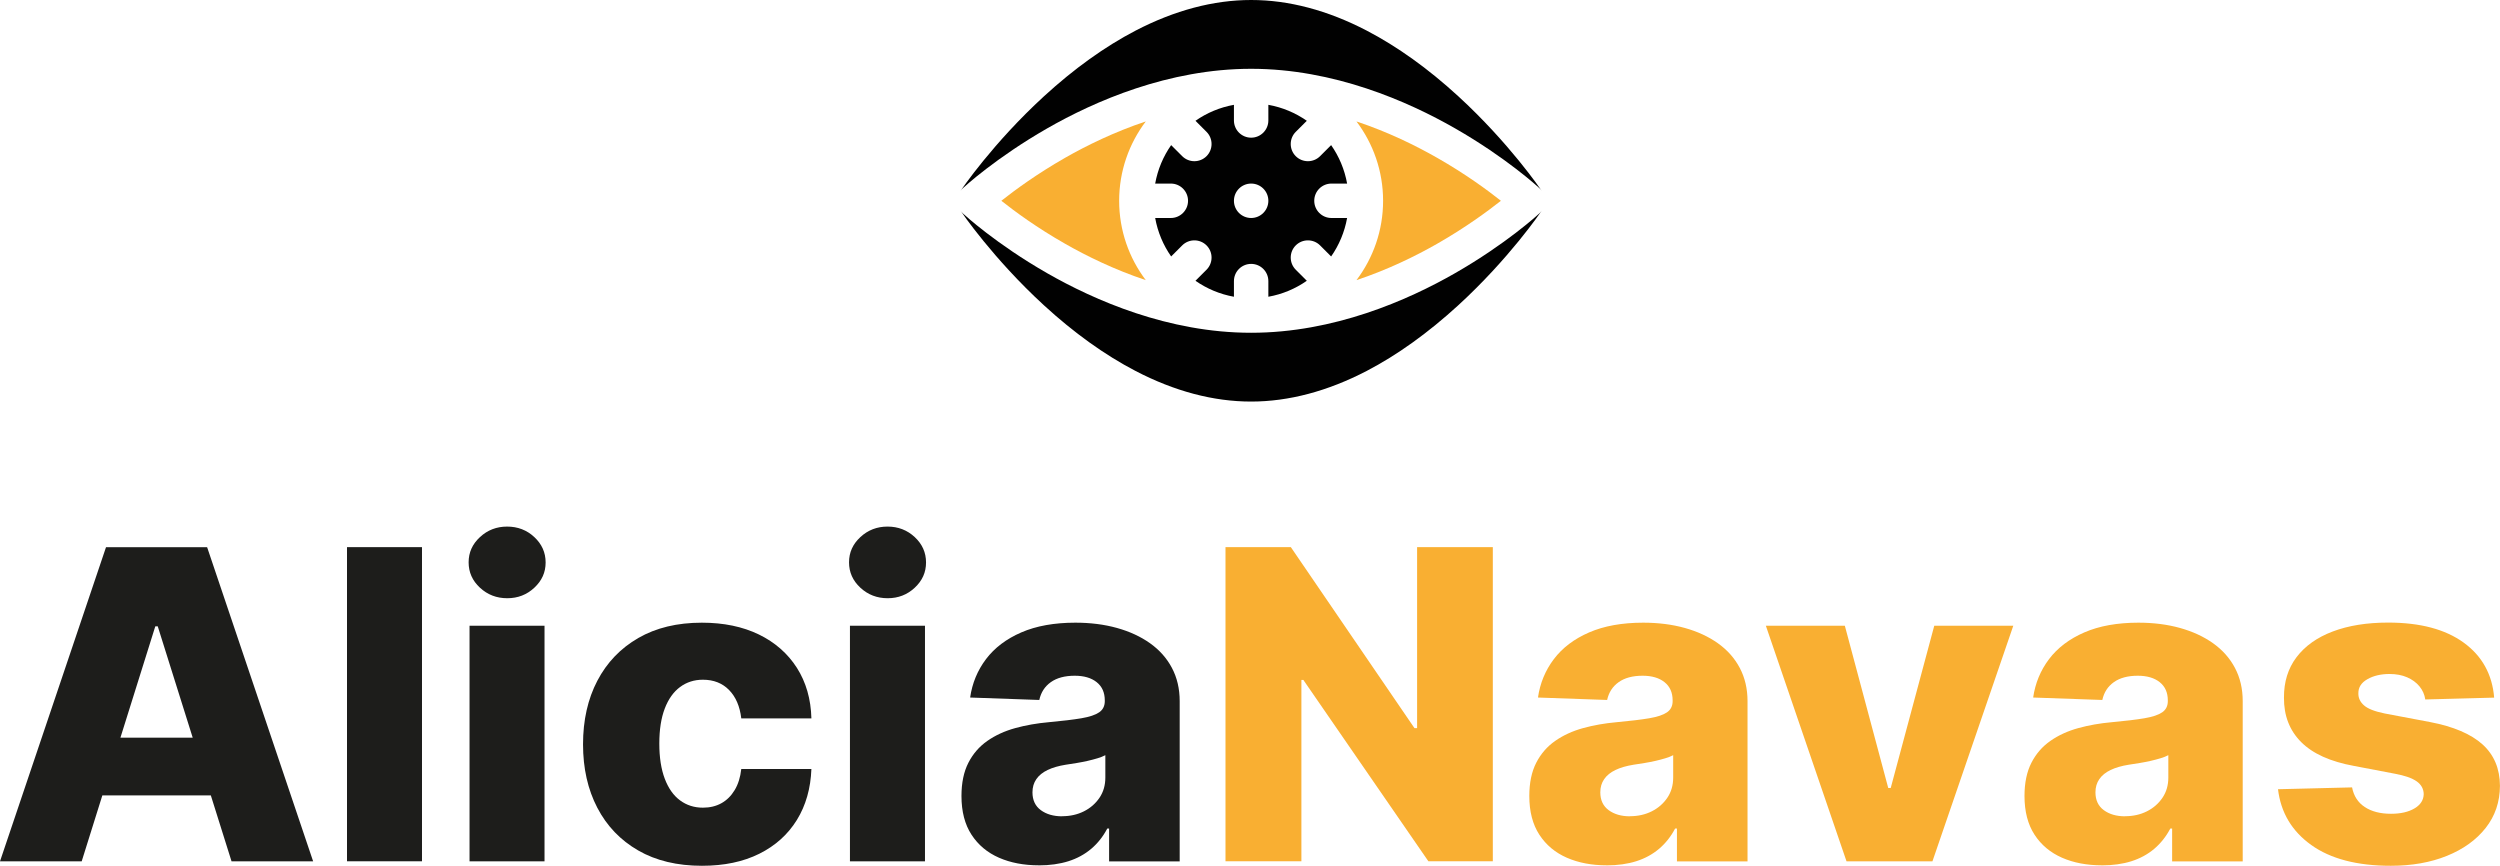 <?xml version="1.0" encoding="UTF-8"?> <svg xmlns="http://www.w3.org/2000/svg" id="Capa_2" data-name="Capa 2" viewBox="0 0 544.74 188.65"><defs><style> .cls-1 { fill: #1d1d1b; } .cls-2 { fill: #f9af32; } .cls-3 { fill: #010101; } </style></defs><g id="Capa_1-2" data-name="Capa 1"><g><path class="cls-1" d="M17.78,187.68H0l23.1-68.45h22.03l23.1,68.45h-17.78l-16.08-51.21h-.53l-16.04,51.21ZM15.41,160.74h37.17v12.57H15.41v-12.57Z"></path><path class="cls-1" d="M91.95,119.22v68.45h-16.34v-68.45h16.34Z"></path><path class="cls-1" d="M110.53,130.35c-2.32,0-4.3-.76-5.95-2.29-1.65-1.53-2.47-3.37-2.47-5.53s.82-3.97,2.47-5.5c1.65-1.53,3.62-2.29,5.92-2.29s4.3.76,5.93,2.29c1.64,1.53,2.46,3.37,2.46,5.53s-.82,3.97-2.46,5.5c-1.64,1.53-3.6,2.29-5.9,2.29ZM102.31,187.68v-51.34h16.34v51.34h-16.34Z"></path><path class="cls-1" d="M152.98,188.65c-5.41,0-10.06-1.11-13.92-3.34-3.87-2.23-6.84-5.33-8.91-9.31-2.07-3.98-3.11-8.58-3.11-13.82s1.04-9.88,3.12-13.85c2.08-3.98,5.06-7.08,8.92-9.31,3.87-2.23,8.48-3.34,13.85-3.34,4.75,0,8.89.86,12.42,2.57,3.53,1.72,6.29,4.14,8.29,7.27,1.99,3.13,3.05,6.8,3.16,11.01h-15.28c-.31-2.63-1.2-4.69-2.66-6.18-1.46-1.49-3.36-2.24-5.7-2.24-1.89,0-3.55.53-4.98,1.59-1.43,1.06-2.54,2.62-3.33,4.68-.79,2.06-1.19,4.61-1.19,7.64s.4,5.59,1.19,7.67c.79,2.08,1.9,3.66,3.33,4.71,1.43,1.06,3.09,1.59,4.98,1.59,1.52,0,2.86-.32,4.03-.97s2.13-1.6,2.89-2.86c.76-1.26,1.24-2.79,1.44-4.6h15.28c-.16,4.23-1.21,7.93-3.16,11.1-1.95,3.16-4.68,5.62-8.19,7.37-3.51,1.75-7.67,2.62-12.48,2.62Z"></path><path class="cls-1" d="M193.42,130.35c-2.32,0-4.3-.76-5.95-2.29-1.65-1.53-2.47-3.37-2.47-5.53s.82-3.97,2.47-5.5c1.65-1.53,3.62-2.29,5.92-2.29s4.29.76,5.93,2.29c1.64,1.53,2.46,3.37,2.46,5.53s-.82,3.97-2.46,5.5c-1.64,1.53-3.61,2.29-5.9,2.29ZM185.2,187.68v-51.34h16.35v51.34h-16.35Z"></path><path class="cls-1" d="M226.38,188.55c-3.28,0-6.18-.55-8.71-1.66s-4.52-2.77-5.98-5.01c-1.46-2.24-2.19-5.05-2.19-8.44,0-2.85.5-5.26,1.5-7.22s2.38-3.55,4.14-4.78c1.76-1.23,3.79-2.16,6.08-2.79s4.75-1.06,7.35-1.29c2.92-.27,5.27-.55,7.05-.85,1.78-.3,3.08-.74,3.89-1.3s1.22-1.38,1.22-2.42v-.17c0-1.72-.59-3.04-1.77-3.98-1.18-.94-2.77-1.4-4.78-1.4-2.16,0-3.9.47-5.21,1.4-1.32.94-2.15,2.23-2.51,3.88l-15.07-.53c.45-3.12,1.6-5.91,3.46-8.37,1.86-2.46,4.42-4.4,7.69-5.82,3.26-1.41,7.19-2.12,11.78-2.12,3.28,0,6.29.38,9.06,1.15,2.76.77,5.17,1.88,7.22,3.34,2.05,1.46,3.64,3.25,4.76,5.37,1.12,2.12,1.69,4.53,1.69,7.25v34.9h-15.38v-7.15h-.4c-.91,1.74-2.08,3.21-3.49,4.41-1.42,1.2-3.08,2.11-4.98,2.71-1.91.6-4.05.9-6.43.9ZM231.43,177.85c1.76,0,3.35-.36,4.76-1.07s2.54-1.7,3.39-2.96c.85-1.26,1.27-2.72,1.27-4.39v-4.88c-.47.25-1.03.47-1.69.67s-1.38.39-2.16.57-1.58.33-2.41.47c-.82.13-1.62.26-2.37.37-1.54.25-2.85.62-3.93,1.14-1.08.51-1.91,1.18-2.47,1.99-.57.81-.85,1.78-.85,2.89,0,1.69.61,2.99,1.82,3.88s2.76,1.34,4.63,1.34Z"></path><path class="cls-2" d="M325.28,119.22v68.45h-14.04l-27.24-39.51h-.43v39.51h-16.54v-68.45h14.24l26.94,39.44h.57v-39.44h16.51Z"></path><path class="cls-2" d="M350.11,188.55c-3.28,0-6.18-.55-8.71-1.66s-4.52-2.77-5.98-5.01c-1.46-2.24-2.19-5.05-2.19-8.44,0-2.85.5-5.26,1.5-7.22s2.38-3.55,4.14-4.78c1.76-1.23,3.79-2.16,6.08-2.79s4.75-1.06,7.35-1.29c2.92-.27,5.27-.55,7.05-.85,1.78-.3,3.08-.74,3.89-1.3s1.22-1.38,1.22-2.42v-.17c0-1.72-.59-3.04-1.77-3.98-1.18-.94-2.77-1.4-4.78-1.4-2.16,0-3.9.47-5.21,1.4-1.32.94-2.15,2.23-2.51,3.88l-15.07-.53c.45-3.12,1.6-5.91,3.46-8.37,1.86-2.46,4.42-4.4,7.69-5.82,3.26-1.41,7.19-2.12,11.78-2.12,3.28,0,6.29.38,9.06,1.15,2.76.77,5.17,1.88,7.22,3.34,2.05,1.46,3.64,3.25,4.76,5.37,1.12,2.12,1.69,4.53,1.69,7.25v34.9h-15.38v-7.15h-.4c-.91,1.74-2.08,3.21-3.49,4.41-1.42,1.2-3.08,2.11-4.98,2.71-1.91.6-4.05.9-6.43.9ZM355.16,177.85c1.76,0,3.35-.36,4.76-1.07s2.54-1.7,3.39-2.96c.85-1.26,1.27-2.72,1.27-4.39v-4.88c-.47.25-1.03.47-1.69.67s-1.38.39-2.16.57-1.58.33-2.41.47c-.82.13-1.62.26-2.37.37-1.54.25-2.85.62-3.93,1.14-1.08.51-1.91,1.18-2.47,1.99-.57.81-.85,1.78-.85,2.89,0,1.69.61,2.99,1.82,3.88s2.76,1.34,4.63,1.34Z"></path><path class="cls-2" d="M438.69,136.34l-17.62,51.34h-18.72l-17.58-51.34h17.21l9.46,35.36h.54l9.49-35.36h17.21Z"></path><path class="cls-2" d="M458.01,188.55c-3.28,0-6.18-.55-8.71-1.66s-4.52-2.77-5.98-5.01c-1.46-2.24-2.19-5.05-2.19-8.44,0-2.85.5-5.26,1.5-7.22s2.38-3.55,4.14-4.78c1.76-1.23,3.79-2.16,6.08-2.79s4.75-1.06,7.35-1.29c2.92-.27,5.27-.55,7.05-.85,1.78-.3,3.08-.74,3.89-1.3s1.22-1.38,1.22-2.42v-.17c0-1.72-.59-3.04-1.77-3.98-1.18-.94-2.77-1.4-4.78-1.4-2.16,0-3.9.47-5.21,1.4-1.32.94-2.15,2.23-2.51,3.88l-15.07-.53c.45-3.12,1.6-5.91,3.46-8.37,1.86-2.46,4.42-4.4,7.69-5.82,3.26-1.41,7.19-2.12,11.78-2.12,3.28,0,6.29.38,9.06,1.15,2.76.77,5.17,1.88,7.22,3.34,2.05,1.46,3.64,3.25,4.76,5.37,1.12,2.12,1.69,4.53,1.69,7.25v34.9h-15.38v-7.15h-.4c-.91,1.74-2.08,3.21-3.49,4.41-1.42,1.2-3.08,2.11-4.98,2.71-1.91.6-4.05.9-6.43.9ZM463.05,177.85c1.76,0,3.35-.36,4.76-1.07s2.54-1.7,3.39-2.96c.85-1.26,1.27-2.72,1.27-4.39v-4.88c-.47.25-1.03.47-1.69.67s-1.38.39-2.16.57-1.58.33-2.41.47c-.82.13-1.62.26-2.37.37-1.54.25-2.85.62-3.93,1.14-1.08.51-1.91,1.18-2.47,1.99-.57.81-.85,1.78-.85,2.89,0,1.69.61,2.99,1.82,3.88s2.76,1.34,4.63,1.34Z"></path><path class="cls-2" d="M543.47,152.01l-15.01.4c-.16-1.07-.58-2.02-1.27-2.86-.69-.84-1.59-1.49-2.69-1.97-1.1-.48-2.38-.72-3.83-.72-1.89,0-3.5.38-4.83,1.14-1.33.76-1.98,1.78-1.96,3.08-.02,1,.38,1.87,1.22,2.61.83.74,2.33,1.33,4.5,1.77l9.89,1.87c5.12.98,8.94,2.61,11.45,4.88s3.77,5.28,3.79,9.02c-.02,3.52-1.06,6.58-3.12,9.19-2.06,2.61-4.88,4.63-8.44,6.07s-7.64,2.16-12.23,2.16c-7.33,0-13.11-1.51-17.33-4.53-4.22-3.02-6.63-7.07-7.24-12.15l16.14-.4c.36,1.87,1.28,3.3,2.77,4.28,1.49.98,3.4,1.47,5.72,1.47,2.09,0,3.8-.39,5.11-1.17,1.32-.78,1.98-1.82,2.01-3.11-.02-1.16-.54-2.09-1.54-2.79-1-.7-2.57-1.25-4.71-1.65l-8.96-1.71c-5.15-.94-8.98-2.67-11.5-5.2-2.52-2.53-3.77-5.75-3.74-9.68-.02-3.43.89-6.37,2.74-8.81s4.48-4.31,7.89-5.6c3.41-1.29,7.43-1.94,12.07-1.94,6.95,0,12.43,1.45,16.45,4.36,4.01,2.91,6.23,6.9,6.65,11.98Z"></path></g></g><g id="Capa_2-2" data-name="Capa 2"><g><path class="cls-3" d="M209.26,41.65s0,0,0,0c.16-.24.35-.46.56-.66.29-.27,7.19-6.61,18.33-13,10.34-5.93,26.45-13,44.47-13s34.12,7.07,44.47,13c11.15,6.39,18.04,12.74,18.33,13,.21.2.4.42.56.66,0,0,0,0,0,0-.29-.42-7.12-10.48-18.22-20.67-6.57-6.03-13.29-10.84-19.96-14.31-8.51-4.43-16.98-6.67-25.18-6.67s-16.67,2.25-25.18,6.67c-6.67,3.47-13.38,8.28-19.96,14.31-11.1,10.18-17.94,20.24-18.22,20.67Z"></path><path class="cls-3" d="M335.97,45.85s0,0,0,0c-.16.24-.35.46-.56.66-.29.27-7.19,6.61-18.33,13-10.34,5.93-26.45,13-44.47,13s-34.12-7.07-44.47-13c-11.15-6.39-18.04-12.74-18.33-13-.21-.2-.4-.42-.56-.66,0,0,0,0,0,0,.29.42,7.12,10.48,18.22,20.67,6.57,6.03,13.29,10.84,19.96,14.31,8.51,4.43,16.98,6.67,25.18,6.67s16.67-2.25,25.18-6.67c6.67-3.47,13.38-8.29,19.96-14.31,11.1-10.18,17.94-20.24,18.22-20.67Z"></path><path class="cls-2" d="M232.04,34.41c-6.11,3.49-10.9,7.01-13.85,9.34,2.95,2.34,7.74,5.86,13.85,9.34,4.73,2.7,10.75,5.66,17.62,7.95-3.64-4.82-5.8-10.81-5.8-17.29s2.16-12.47,5.8-17.29c-6.86,2.29-12.89,5.25-17.62,7.95h0Z"></path><path class="cls-2" d="M313.19,53.09c6.11-3.49,10.9-7.01,13.85-9.34-2.95-2.34-7.74-5.86-13.85-9.34-4.73-2.7-10.75-5.66-17.62-7.95,3.64,4.82,5.8,10.81,5.8,17.29s-2.16,12.47-5.8,17.29c6.86-2.29,12.89-5.25,17.62-7.95h0Z"></path><path class="cls-3" d="M290.12,40h3.41c-.55-3.07-1.76-5.92-3.48-8.38l-2.41,2.41c-1.46,1.46-3.84,1.46-5.3,0s-1.46-3.84,0-5.3l2.41-2.41c-2.46-1.72-5.31-2.93-8.38-3.48v3.41c0,2.07-1.68,3.75-3.75,3.75s-3.75-1.68-3.75-3.75v-3.41c-3.07.55-5.92,1.76-8.38,3.48l2.41,2.41c1.46,1.46,1.46,3.84,0,5.3s-3.84,1.46-5.3,0l-2.41-2.41c-1.72,2.46-2.93,5.31-3.48,8.38h3.41c2.07,0,3.75,1.68,3.75,3.75s-1.68,3.75-3.75,3.75h-3.41c.55,3.07,1.76,5.92,3.48,8.38l2.41-2.41c1.46-1.46,3.84-1.46,5.3,0s1.46,3.84,0,5.3l-2.41,2.41c2.46,1.72,5.31,2.93,8.38,3.48v-3.41c0-2.07,1.68-3.75,3.75-3.75s3.75,1.68,3.75,3.75v3.41c3.07-.55,5.92-1.76,8.38-3.48l-2.41-2.41c-1.46-1.46-1.46-3.84,0-5.3s3.84-1.46,5.3,0l2.41,2.41c1.72-2.46,2.93-5.31,3.48-8.38h-3.41c-2.07,0-3.75-1.68-3.75-3.75s1.68-3.75,3.75-3.75ZM272.62,47.5c-2.07,0-3.75-1.68-3.75-3.75s1.68-3.75,3.75-3.75,3.75,1.68,3.75,3.75-1.68,3.75-3.75,3.75Z"></path></g></g></svg> 